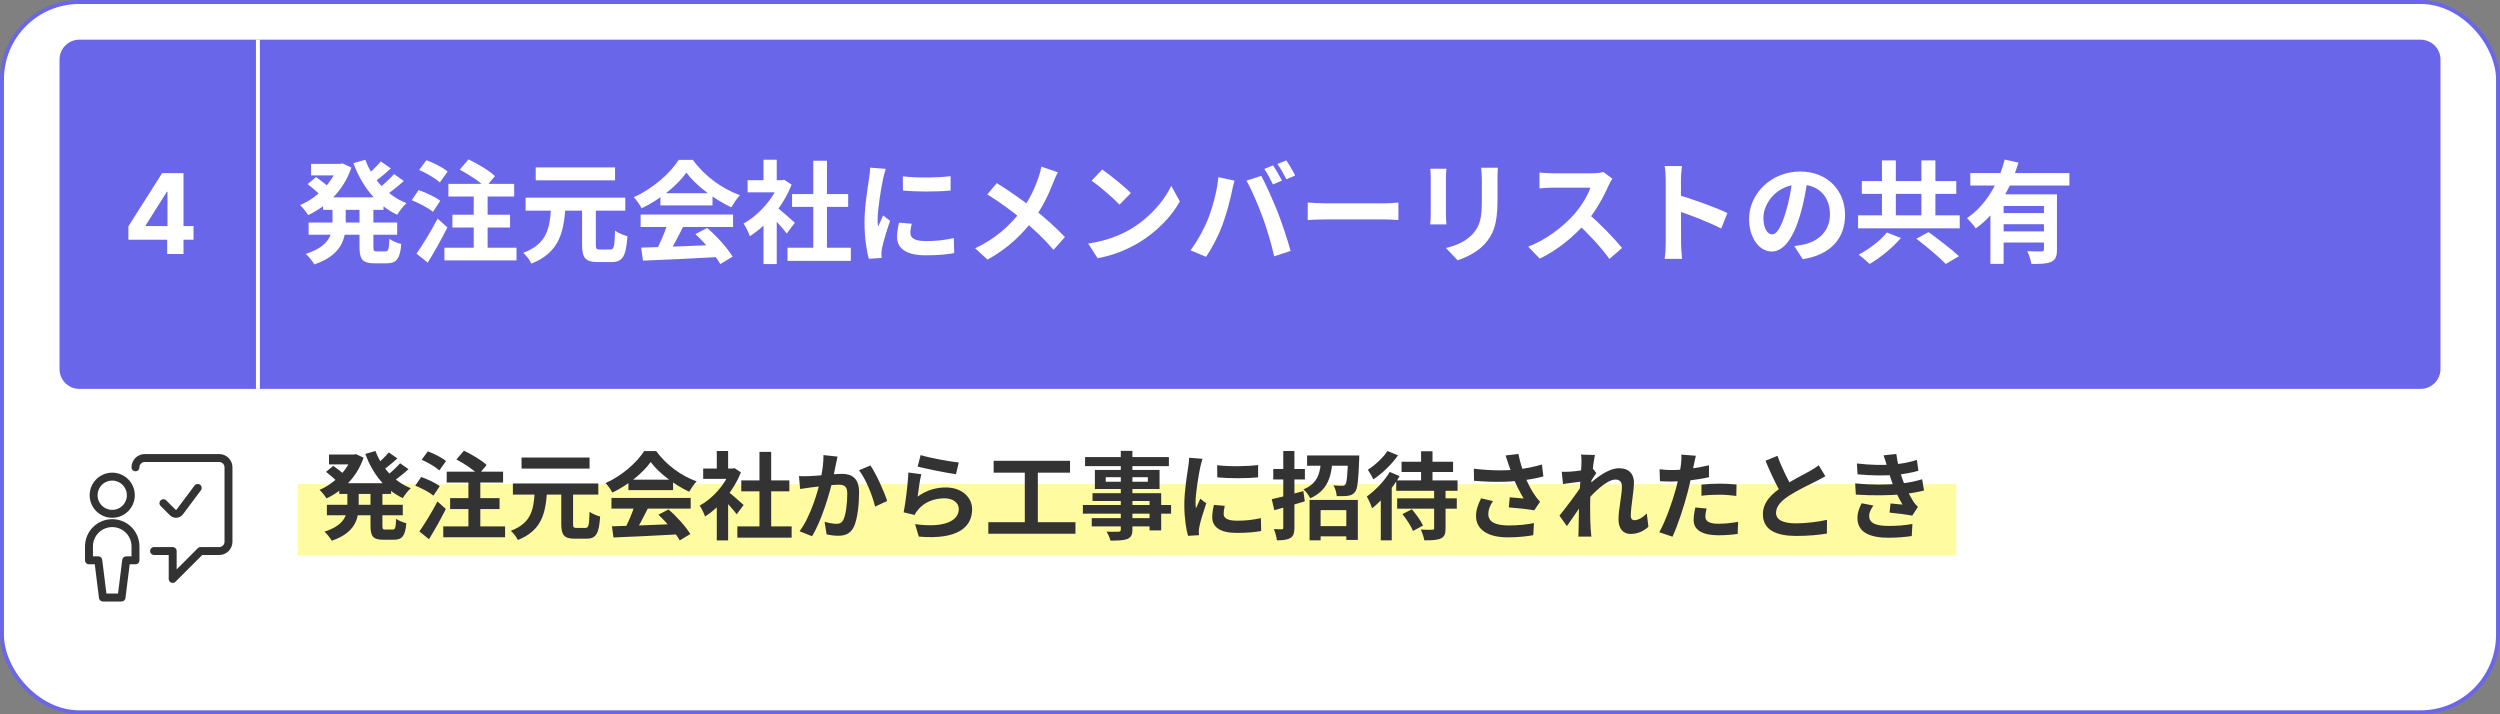 <svg xmlns="http://www.w3.org/2000/svg" width="630" height="180" viewBox="0 0 630 180" fill="none"><rect x="0" y="0" width="630" height="180" fill="#808080" stroke="none"/><rect x="0.5" y="0.5" width="629" height="179" rx="19.5" fill="white"></rect><rect x="0.5" y="0.5" width="629" height="179" rx="19.5" stroke="#6A66E9"></rect><g clip-path="url(#clip0_47_3237)"><rect x="75" y="122" width="543" height="18" fill="#FFFBA0"></rect><path d="M85.496 121.76H98.552V124.472H85.496V121.76ZM82.904 114.536H89.696V117.032H82.904V114.536ZM82.376 127.208H101.504V129.848H82.376V127.208ZM88.688 114.536H89.192L89.696 114.44L91.616 115.328C89.984 120.224 86.384 123.656 82.28 125.6C81.896 124.952 81.104 123.968 80.528 123.44C84.104 121.952 87.44 118.688 88.688 115.04V114.536ZM87.536 123.128H90.392V127.28C90.392 130.688 89.528 134.264 83.6 136.256C83.24 135.608 82.352 134.48 81.752 133.976C86.864 132.368 87.536 129.704 87.536 127.232V123.128ZM94.616 113.648C96.152 117.776 99.296 121.352 103.52 123.032C102.848 123.608 101.96 124.76 101.504 125.528C97.04 123.416 93.92 119.384 92.048 114.392L94.616 113.648ZM82.16 118.904L83.984 117.392C84.896 118.04 86.144 118.976 86.768 119.624L84.872 121.28C84.296 120.656 83.096 119.624 82.16 118.904ZM97.976 114.008L100.136 115.52C98.888 116.672 97.424 117.872 96.296 118.616L94.568 117.296C95.648 116.456 97.136 115.04 97.976 114.008ZM100.832 116.744L102.944 118.232C101.648 119.408 100.064 120.656 98.84 121.472L97.112 120.152C98.288 119.288 99.896 117.824 100.832 116.744ZM93.368 123.248H96.368V132.44C96.368 133.328 96.464 133.448 97.136 133.448C97.424 133.448 98.624 133.448 98.96 133.448C99.608 133.448 99.728 132.992 99.824 130.736C100.424 131.192 101.6 131.672 102.392 131.84C102.128 135.032 101.36 136.016 99.248 136.016C98.72 136.016 97.136 136.016 96.608 136.016C93.992 136.016 93.368 135.152 93.368 132.44V123.248ZM115.016 115.784L116.912 113.576C118.856 114.488 121.4 116 122.624 117.176L120.56 119.648C119.456 118.448 116.984 116.816 115.016 115.784ZM113.432 125.528H125.888V128.288H113.432V125.528ZM111.704 132.656H127.28V135.392H111.704V132.656ZM112.568 118.856H126.776V121.592H112.568V118.856ZM118.04 119.768H121.04V133.88H118.04V119.768ZM106.256 115.856L107.816 113.744C109.352 114.296 111.392 115.328 112.4 116.192L110.72 118.544C109.784 117.68 107.816 116.528 106.256 115.856ZM104.648 122.384L106.136 120.2C107.696 120.728 109.784 121.712 110.816 122.504L109.232 124.904C108.272 124.088 106.232 123.008 104.648 122.384ZM105.68 133.928C106.952 132.128 108.8 129.128 110.24 126.368L112.352 128.264C111.08 130.808 109.544 133.544 108.104 135.872L105.68 133.928ZM141.44 123.68H144.416V131.984C144.416 132.92 144.56 133.04 145.328 133.04C145.664 133.04 147.08 133.04 147.512 133.04C148.328 133.04 148.472 132.44 148.568 128.96C149.192 129.464 150.464 129.968 151.232 130.16C150.944 134.504 150.224 135.752 147.776 135.752C147.224 135.752 145.4 135.752 144.872 135.752C142.136 135.752 141.44 134.816 141.44 132.008V123.68ZM129.248 121.832H150.776V124.64H129.248V121.832ZM131.432 115.304H148.568V118.088H131.432V115.304ZM134.744 124.04H137.84C137.456 129.32 136.544 133.664 130.496 136.088C130.184 135.368 129.368 134.312 128.72 133.76C134 131.792 134.456 128.264 134.744 124.04ZM154.208 132.632C158.504 132.512 165.176 132.272 171.224 132.008L171.128 134.648C165.248 134.984 158.912 135.272 154.592 135.44L154.208 132.632ZM154.088 125.48H174.056V128.168H154.088V125.48ZM158.36 120.872H169.616V123.512H158.36V120.872ZM159.968 127.232L163.256 128.144C162.128 130.4 160.832 132.896 159.752 134.504L157.232 133.664C158.216 131.912 159.368 129.248 159.968 127.232ZM165.92 129.704L168.464 128.384C170.624 130.232 172.856 132.752 173.96 134.576L171.296 136.184C170.288 134.36 167.984 131.624 165.92 129.704ZM163.976 116.432C162.032 119.168 158.288 122.24 154.304 124.136C153.968 123.44 153.2 122.36 152.6 121.736C156.704 119.936 160.544 116.504 162.32 113.672H165.368C167.912 117.2 171.728 119.936 175.544 121.304C174.848 122.024 174.2 123.056 173.672 123.92C170.072 122.24 166.016 119.216 163.976 116.432ZM185.816 132.656H199.496V135.488H185.816V132.656ZM186.8 121.064H198.92V123.824H186.8V121.064ZM191.384 113.864H194.336V134.024H191.384V113.864ZM177.2 118.064H185.072V120.68H177.2V118.064ZM180.632 126.272L183.488 122.864V136.184H180.632V126.272ZM180.632 113.648H183.488V119.288H180.632V113.648ZM183.2 123.68C184.04 124.256 186.752 126.656 187.4 127.256L185.648 129.584C184.712 128.336 182.696 126.128 181.616 125.072L183.2 123.68ZM184.016 118.064H184.592L185.096 117.968L186.704 119.024C184.88 123.704 181.256 127.904 177.68 130.16C177.416 129.392 176.744 127.976 176.312 127.424C179.576 125.648 182.744 122.12 184.016 118.592V118.064ZM211.064 115.064C210.92 115.688 210.776 116.456 210.632 117.056C210.416 118.136 210.104 119.624 209.864 120.848C209.072 124.232 207.128 131.072 204.632 135.128L201.488 133.88C204.344 130.04 206.144 123.704 206.816 120.68C207.272 118.52 207.536 116.48 207.512 114.68L211.064 115.064ZM219.344 117.296C220.808 119.384 222.824 123.944 223.568 126.248L220.52 127.664C219.896 124.976 218.192 120.656 216.464 118.52L219.344 117.296ZM201.344 119.984C202.208 120.032 203.024 120.008 203.912 119.984C205.832 119.936 210.368 119.408 212.168 119.408C214.688 119.408 216.488 120.536 216.488 124.016C216.488 126.848 216.152 130.736 215.144 132.8C214.328 134.48 213.008 135.008 211.208 135.008C210.272 135.008 209.144 134.864 208.304 134.672L207.8 131.504C208.736 131.768 210.104 132.008 210.728 132.008C211.544 132.008 212.144 131.768 212.528 130.976C213.2 129.632 213.512 126.704 213.512 124.352C213.512 122.432 212.672 122.144 211.184 122.144C209.744 122.144 205.616 122.672 204.296 122.84C203.6 122.936 202.352 123.104 201.632 123.224L201.344 119.984ZM231.992 114.68C234.272 115.4 239.504 116.336 241.616 116.552L240.896 119.504C238.448 119.168 233.12 118.064 231.248 117.584L231.992 114.68ZM232.16 119.504C231.824 120.848 231.416 123.752 231.248 125.144C233.408 123.56 235.808 122.84 238.328 122.84C242.528 122.84 244.976 125.432 244.976 128.336C244.976 132.728 241.496 136.088 231.536 135.224L230.6 132.08C237.824 133.088 241.616 131.336 241.616 128.264C241.616 126.704 240.152 125.576 238.04 125.576C235.328 125.576 232.904 126.584 231.392 128.408C230.96 128.912 230.696 129.296 230.504 129.776L227.72 129.104C228.2 126.752 228.776 122.048 228.92 119.072L232.16 119.504ZM250.4 116.12H269.648V119.12H250.4V116.12ZM249.056 131.6H271.016V134.504H249.056V131.6ZM258.248 117.752H261.536V132.752H258.248V117.752ZM282.44 113.624H285.368V133.424C285.368 134.84 285.008 135.416 284.096 135.824C283.16 136.184 281.864 136.232 279.824 136.232C279.68 135.56 279.224 134.552 278.864 133.976C280.016 134.024 281.432 134 281.84 134C282.296 133.976 282.44 133.832 282.44 133.424V113.624ZM273.44 115.184H294.56V117.464H273.44V115.184ZM278.648 120.248V121.4H289.256V120.248H278.648ZM275.912 118.424H292.208V123.224H275.912V118.424ZM275.312 124.28H292.616V133.664H289.688V126.248H275.312V124.28ZM272.888 127.256H295.112V129.44H272.888V127.256ZM275.12 130.568H291.248V132.656H275.12V130.568ZM306.728 117.224C309.68 117.632 314.48 117.512 317.048 117.2V120.296C314.12 120.584 309.752 120.584 306.752 120.296L306.728 117.224ZM308.648 127.472C308.456 128.288 308.36 128.864 308.36 129.488C308.36 130.568 309.296 131.216 311.744 131.216C313.88 131.216 315.656 131.024 317.744 130.568L317.816 133.808C316.256 134.12 314.312 134.288 311.6 134.288C307.472 134.288 305.48 132.8 305.48 130.352C305.48 129.392 305.624 128.456 305.912 127.232L308.648 127.472ZM303.032 115.616C302.864 116.12 302.552 117.344 302.456 117.776C302.12 119.36 301.28 124.16 301.28 126.56C301.28 127.04 301.304 127.64 301.376 128.12C301.736 127.304 302.12 126.488 302.48 125.672L303.968 126.848C303.272 128.864 302.48 131.456 302.24 132.728C302.168 133.088 302.096 133.616 302.096 133.856C302.12 134.12 302.12 134.528 302.144 134.864L299.384 135.032C298.904 133.4 298.448 130.472 298.448 127.208C298.448 123.584 299.168 119.552 299.432 117.68C299.528 117.032 299.648 116.12 299.672 115.352L303.032 115.616ZM320.48 125.792C322.52 125.36 325.544 124.544 328.448 123.752L328.808 126.344C326.192 127.136 323.36 127.952 321.128 128.576L320.48 125.792ZM320.864 118.184H328.832V120.824H320.864V118.184ZM323.384 113.648H326.192V132.944C326.192 134.336 325.952 135.104 325.184 135.56C324.416 136.04 323.36 136.16 321.776 136.16C321.704 135.392 321.368 134.144 321.008 133.328C321.848 133.376 322.712 133.376 323 133.376C323.288 133.376 323.384 133.28 323.384 132.944V113.648ZM331.544 132.584H340.16V135.152H331.544V132.584ZM329.384 114.776H340.184V117.368H329.384V114.776ZM330.008 125.984H342.176V136.064H339.272V128.552H332.792V136.16H330.008V125.984ZM339.728 114.776H342.536C342.536 114.776 342.536 115.496 342.512 115.856C342.32 121.04 342.104 123.2 341.456 123.992C340.952 124.616 340.424 124.832 339.704 124.928C339.056 125.048 337.976 125.048 336.848 125.024C336.8 124.184 336.488 123.032 336.032 122.312C336.968 122.408 337.832 122.408 338.24 122.408C338.6 122.408 338.792 122.36 339.008 122.12C339.392 121.664 339.56 119.888 339.728 115.208V114.776ZM332.936 115.712H335.84C335.504 120.056 334.664 123.56 330.176 125.576C329.864 124.88 329.096 123.824 328.472 123.32C332.216 121.784 332.696 119.048 332.936 115.712ZM353.192 116.36H366.176V118.952H353.192V116.36ZM352.088 125.576H367.112V128.192H352.088V125.576ZM351.848 121.064H367.304V123.68H351.848V121.064ZM358.112 113.72H360.992V122.408H358.112V113.72ZM361.4 123.224H364.28V133.136C364.28 134.552 364.016 135.272 363.056 135.704C362.072 136.136 360.752 136.16 358.928 136.16C358.808 135.368 358.4 134.216 358.04 133.448C359.216 133.52 360.536 133.52 360.92 133.496C361.28 133.496 361.4 133.4 361.4 133.088V123.224ZM353.408 129.56L355.784 128.336C356.84 129.56 358.088 131.264 358.592 132.44L356.072 133.808C355.64 132.656 354.464 130.856 353.408 129.56ZM350.216 118.928L352.712 119.984C351.008 122.936 348.248 126.104 345.776 128.096C345.584 127.448 344.864 125.816 344.432 125.12C346.52 123.632 348.848 121.256 350.216 118.928ZM349.64 113.648L352.304 114.752C350.744 116.984 348.32 119.336 346.088 120.8C345.8 120.152 345.104 118.976 344.696 118.376C346.52 117.224 348.632 115.256 349.64 113.648ZM347.96 124.28L350.6 121.616L350.72 121.688V136.16H347.96V124.28ZM380.144 116.984C379.976 116.432 379.688 115.568 379.4 114.776L382.64 114.392C383 116.24 383.576 118.136 384.152 119.672C384.896 121.688 386.024 123.752 386.816 124.856C387.224 125.456 387.656 125.96 388.088 126.464L386.624 128.6C385.28 128.336 382.232 128.024 380.216 127.856L380.456 125.312C381.632 125.432 383.216 125.552 383.96 125.624C383.096 124.208 382.04 122.192 381.296 120.2C380.768 118.88 380.432 117.776 380.144 116.984ZM371.408 118.112C375.896 118.64 379.544 118.616 382.424 118.304C384.56 118.04 386.672 117.632 388.568 117.056L388.928 120.056C387.344 120.512 385.28 120.872 383.36 121.088C380.168 121.472 376.376 121.568 371.456 121.16L371.408 118.112ZM376.232 126.272C375.44 127.424 375.056 128.48 375.056 129.512C375.056 131.552 376.856 132.392 380.144 132.416C382.76 132.416 384.872 132.152 386.552 131.816L386.384 134.864C385.016 135.104 382.856 135.416 379.952 135.416C375.032 135.416 371.96 133.52 371.96 130.04C371.96 128.576 372.416 127.208 373.232 125.576L376.232 126.272ZM415.4 132.752C414.272 133.784 412.832 134.552 410.864 134.552C409.064 134.552 407.864 133.256 407.864 130.928C407.864 128.312 408.728 124.808 408.728 122.6C408.728 121.424 408.128 120.848 407.096 120.848C404.864 120.848 401.288 124.376 399.368 126.824L399.344 123.128C400.808 121.592 404.816 117.992 407.984 117.992C410.576 117.992 411.752 119.528 411.752 121.544C411.752 124.016 410.96 127.544 410.96 130.04C410.96 130.664 411.296 131.096 411.896 131.096C412.784 131.096 413.912 130.472 414.992 129.392L415.4 132.752ZM398.816 121.328C397.736 121.448 395.456 121.736 393.872 121.976L393.56 118.88C394.232 118.904 394.784 118.904 395.648 118.856C397.16 118.784 400.232 118.328 401.312 117.968L402.272 119.216C401.864 119.768 401.12 120.944 400.712 121.568L399.32 126.08C398.264 127.616 396.128 130.832 394.856 132.584L392.984 129.944C394.496 128.072 397.376 124.28 398.576 122.384L398.624 121.76L398.816 121.328ZM398.528 116.696C398.528 116.024 398.552 115.304 398.408 114.56L401.912 114.656C401.504 116.576 400.712 122.864 400.712 127.16C400.712 129.104 400.712 131.144 400.856 133.376C400.88 133.808 400.976 134.696 401.024 135.224H397.736C397.784 134.672 397.808 133.832 397.808 133.448C397.832 131.12 397.856 129.512 397.928 126.512C398 124.376 398.528 117.656 398.528 116.696ZM427.352 114.848C427.184 115.52 426.968 116.6 426.848 117.128C426.512 118.76 425.912 121.688 425.264 124.136C424.4 127.496 422.792 132.392 421.472 135.248L418.136 134.12C419.552 131.696 421.376 126.68 422.288 123.32C422.888 121.064 423.44 118.424 423.608 117.008C423.728 116.12 423.752 115.136 423.68 114.56L427.352 114.848ZM421.232 118.448C424.16 118.448 427.544 117.992 430.664 117.248V120.248C427.688 120.944 423.92 121.352 421.208 121.352C420.032 121.352 419.144 121.304 418.304 121.256L418.208 118.256C419.456 118.4 420.248 118.448 421.232 118.448ZM428.768 122.12C430.112 121.976 431.84 121.88 433.4 121.88C434.768 121.88 436.208 121.952 437.6 122.096L437.552 124.976C436.328 124.832 434.864 124.664 433.424 124.664C431.768 124.664 430.28 124.736 428.768 124.928V122.12ZM430.064 128.144C429.896 128.84 429.752 129.608 429.752 130.136C429.752 131.192 430.448 131.984 433.04 131.984C434.648 131.984 436.304 131.816 438.008 131.504L437.888 134.552C436.544 134.744 434.936 134.888 433.016 134.888C428.96 134.888 426.8 133.52 426.8 131.096C426.8 129.968 427.016 128.816 427.208 127.88L430.064 128.144ZM459.992 120.008C459.248 120.44 458.48 120.872 457.592 121.304C456.104 122.048 453.104 123.464 450.896 124.88C448.904 126.176 447.56 127.568 447.56 129.224C447.56 130.952 449.24 131.888 452.576 131.888C455.024 131.888 458.264 131.504 460.4 131L460.376 134.456C458.312 134.792 455.792 135.056 452.672 135.056C447.872 135.056 444.248 133.712 444.248 129.584C444.248 126.536 446.48 124.4 449.336 122.528C451.616 121.016 454.64 119.528 456.104 118.688C457.016 118.16 457.688 117.752 458.312 117.248L459.992 120.008ZM447.92 114.872C449.072 118.064 450.584 120.944 451.712 122.96L448.976 124.544C447.656 122.36 446.216 119.216 444.896 116.12L447.92 114.872ZM467.936 116.792C471.44 117.2 474.368 117.248 476.912 117.056C479.096 116.912 481.064 116.528 483.056 115.904L483.44 118.64C481.712 119.12 479.624 119.528 477.536 119.672C475.064 119.864 471.752 119.888 468.104 119.528L467.936 116.792ZM467.504 121.808C471.824 122.24 475.712 122.168 478.592 121.88C481.184 121.664 482.984 121.184 484.376 120.776L484.856 123.608C483.416 123.968 481.64 124.304 479.696 124.52C476.672 124.856 471.992 124.928 467.672 124.64L467.504 121.808ZM475.52 117.464C475.28 116.576 474.992 115.688 474.656 114.752L477.872 114.392C478.16 116.696 478.76 118.808 479.384 120.656C479.96 122.336 481.136 124.808 482.24 126.488C482.576 126.968 482.888 127.328 483.32 127.736L481.88 129.944C480.536 129.656 477.92 129.368 476.168 129.176L476.408 126.872C477.416 126.968 478.736 127.088 479.432 127.16C478.16 125.024 477.272 122.936 476.672 121.184C476.072 119.48 475.832 118.616 475.52 117.464ZM472.112 127.4C471.536 128.192 471.032 129.008 471.032 130.04C471.032 131.816 472.712 132.536 475.904 132.536C478.16 132.536 480.2 132.368 481.928 132.032L481.76 135.08C480.08 135.344 477.872 135.512 475.904 135.512C471.128 135.512 468.152 134.096 468.08 130.688C468.056 129.128 468.56 127.952 469.136 126.824L472.112 127.4Z" fill="#333333"></path></g><path d="M38.828 138.859H43.516V145.891L50.547 138.859H55.234C55.856 138.859 56.452 138.612 56.892 138.173C57.331 137.733 57.578 137.137 57.578 136.516V117.766C57.578 117.144 57.331 116.548 56.892 116.108C56.452 115.669 55.856 115.422 55.234 115.422H36.484C35.863 115.422 35.267 115.669 34.827 116.108C34.388 116.548 34.141 117.144 34.141 117.766" stroke="#333333" stroke-width="2" stroke-linecap="round" stroke-linejoin="round"></path><path d="M23.594 124.797C23.594 126.04 24.088 127.232 24.967 128.111C25.846 128.991 27.038 129.484 28.281 129.484C29.524 129.484 30.717 128.991 31.596 128.111C32.475 127.232 32.969 126.04 32.969 124.797C32.969 123.554 32.475 122.361 31.596 121.482C30.717 120.603 29.524 120.109 28.281 120.109C27.038 120.109 25.846 120.603 24.967 121.482C24.088 122.361 23.594 123.554 23.594 124.797Z" stroke="#333333" stroke-width="2" stroke-linecap="round" stroke-linejoin="round"></path><path d="M49.823 122.962L45.292 129.016C45.191 129.15 45.063 129.261 44.916 129.341C44.768 129.421 44.605 129.469 44.438 129.481C44.27 129.493 44.102 129.468 43.945 129.41C43.788 129.351 43.645 129.259 43.527 129.141L41.183 126.797M34.141 141.203V137.687C34.141 136.133 33.523 134.643 32.425 133.544C31.326 132.445 29.835 131.828 28.281 131.828C26.727 131.828 25.237 132.445 24.138 133.544C23.039 134.643 22.422 136.133 22.422 137.687V141.203H24.766L25.938 150.578H30.625L31.797 141.203H34.141Z" stroke="#333333" stroke-width="2" stroke-linecap="round" stroke-linejoin="round"></path><path d="M65 10H610C612.761 10 615 12.239 615 15V93C615 95.761 612.761 98 610 98H65V10Z" fill="#6A66E9"></path><path d="M81.412 49.72H96.644V52.884H81.412V49.72ZM78.388 41.292H86.312V44.204H78.388V41.292ZM77.772 56.076H100.088V59.156H77.772V56.076ZM85.136 41.292H85.724L86.312 41.18L88.552 42.216C86.648 47.928 82.448 51.932 77.66 54.2C77.212 53.444 76.288 52.296 75.616 51.68C79.788 49.944 83.68 46.136 85.136 41.88V41.292ZM83.792 51.316H87.124V56.16C87.124 60.136 86.116 64.308 79.2 66.632C78.78 65.876 77.744 64.56 77.044 63.972C83.008 62.096 83.792 58.988 83.792 56.104V51.316ZM92.052 40.256C93.844 45.072 97.512 49.244 102.44 51.204C101.656 51.876 100.62 53.22 100.088 54.116C94.88 51.652 91.24 46.948 89.056 41.124L92.052 40.256ZM77.52 46.388L79.648 44.624C80.712 45.38 82.168 46.472 82.896 47.228L80.684 49.16C80.012 48.432 78.612 47.228 77.52 46.388ZM95.972 40.676L98.492 42.44C97.036 43.784 95.328 45.184 94.012 46.052L91.996 44.512C93.256 43.532 94.992 41.88 95.972 40.676ZM99.304 43.868L101.768 45.604C100.256 46.976 98.408 48.432 96.98 49.384L94.964 47.844C96.336 46.836 98.212 45.128 99.304 43.868ZM90.596 51.456H94.096V62.18C94.096 63.216 94.208 63.356 94.992 63.356C95.328 63.356 96.728 63.356 97.12 63.356C97.876 63.356 98.016 62.824 98.128 60.192C98.828 60.724 100.2 61.284 101.124 61.48C100.816 65.204 99.92 66.352 97.456 66.352C96.84 66.352 94.992 66.352 94.376 66.352C91.324 66.352 90.596 65.344 90.596 62.18V51.456ZM115.852 42.748L118.064 40.172C120.332 41.236 123.3 43 124.728 44.372L122.32 47.256C121.032 45.856 118.148 43.952 115.852 42.748ZM114.004 54.116H128.536V57.336H114.004V54.116ZM111.988 62.432H130.16V65.624H111.988V62.432ZM112.996 46.332H129.572V49.524H112.996V46.332ZM119.38 47.396H122.88V63.86H119.38V47.396ZM105.632 42.832L107.452 40.368C109.244 41.012 111.624 42.216 112.8 43.224L110.84 45.968C109.748 44.96 107.452 43.616 105.632 42.832ZM103.756 50.448L105.492 47.9C107.312 48.516 109.748 49.664 110.952 50.588L109.104 53.388C107.984 52.436 105.604 51.176 103.756 50.448ZM104.96 63.916C106.444 61.816 108.6 58.316 110.28 55.096L112.744 57.308C111.26 60.276 109.468 63.468 107.788 66.184L104.96 63.916ZM146.68 51.96H150.152V61.648C150.152 62.74 150.32 62.88 151.216 62.88C151.608 62.88 153.26 62.88 153.764 62.88C154.716 62.88 154.884 62.18 154.996 58.12C155.724 58.708 157.208 59.296 158.104 59.52C157.768 64.588 156.928 66.044 154.072 66.044C153.428 66.044 151.3 66.044 150.684 66.044C147.492 66.044 146.68 64.952 146.68 61.676V51.96ZM132.456 49.804H157.572V53.08H132.456V49.804ZM135.004 42.188H154.996V45.436H135.004V42.188ZM138.868 52.38H142.48C142.032 58.54 140.968 63.608 133.912 66.436C133.548 65.596 132.596 64.364 131.84 63.72C138 61.424 138.532 57.308 138.868 52.38ZM161.576 62.404C166.588 62.264 174.372 61.984 181.428 61.676L181.316 64.756C174.456 65.148 167.064 65.484 162.024 65.68L161.576 62.404ZM161.436 54.06H184.732V57.196H161.436V54.06ZM166.42 48.684H179.552V51.764H166.42V48.684ZM168.296 56.104L172.132 57.168C170.816 59.8 169.304 62.712 168.044 64.588L165.104 63.608C166.252 61.564 167.596 58.456 168.296 56.104ZM175.24 58.988L178.208 57.448C180.728 59.604 183.332 62.544 184.62 64.672L181.512 66.548C180.336 64.42 177.648 61.228 175.24 58.988ZM172.972 43.504C170.704 46.696 166.336 50.28 161.688 52.492C161.296 51.68 160.4 50.42 159.7 49.692C164.488 47.592 168.968 43.588 171.04 40.284H174.596C177.564 44.4 182.016 47.592 186.468 49.188C185.656 50.028 184.9 51.232 184.284 52.24C180.084 50.28 175.352 46.752 172.972 43.504ZM198.452 62.432H214.412V65.736H198.452V62.432ZM199.6 48.908H213.74V52.128H199.6V48.908ZM204.948 40.508H208.392V64.028H204.948V40.508ZM188.4 45.408H197.584V48.46H188.4V45.408ZM192.404 54.984L195.736 51.008V66.548H192.404V54.984ZM192.404 40.256H195.736V46.836H192.404V40.256ZM195.4 51.96C196.38 52.632 199.544 55.432 200.3 56.132L198.256 58.848C197.164 57.392 194.812 54.816 193.552 53.584L195.4 51.96ZM196.352 45.408H197.024L197.612 45.296L199.488 46.528C197.36 51.988 193.132 56.888 188.96 59.52C188.652 58.624 187.868 56.972 187.364 56.328C191.172 54.256 194.868 50.14 196.352 46.024V45.408ZM227.516 44.428C230.96 44.904 236.56 44.764 239.556 44.4V48.012C236.14 48.348 231.044 48.348 227.544 48.012L227.516 44.428ZM229.756 56.384C229.532 57.336 229.42 58.008 229.42 58.736C229.42 59.996 230.512 60.752 233.368 60.752C235.86 60.752 237.932 60.528 240.368 59.996L240.452 63.776C238.632 64.14 236.364 64.336 233.2 64.336C228.384 64.336 226.06 62.6 226.06 59.744C226.06 58.624 226.228 57.532 226.564 56.104L229.756 56.384ZM223.204 42.552C223.008 43.14 222.644 44.568 222.532 45.072C222.14 46.92 221.16 52.52 221.16 55.32C221.16 55.88 221.188 56.58 221.272 57.14C221.692 56.188 222.14 55.236 222.56 54.284L224.296 55.656C223.484 58.008 222.56 61.032 222.28 62.516C222.196 62.936 222.112 63.552 222.112 63.832C222.14 64.14 222.14 64.616 222.168 65.008L218.948 65.204C218.388 63.3 217.856 59.884 217.856 56.076C217.856 51.848 218.696 47.144 219.004 44.96C219.116 44.204 219.256 43.14 219.284 42.244L223.204 42.552ZM266.604 43.42C266.212 44.064 265.68 45.296 265.428 45.968C264.364 48.74 262.656 52.436 260.332 55.46C257.728 58.82 254.284 62.432 248.852 65.428L245.744 62.572C250.84 60.136 254.34 57.028 257.308 53.164C259.52 50.252 260.78 47.368 261.76 44.568C262.012 43.84 262.292 42.692 262.432 41.992L266.604 43.42ZM251.204 46.136C253.976 47.872 257.812 50.532 260.164 52.38C263.16 54.704 266.1 57.336 268.368 59.744L265.484 62.964C263.048 60.108 260.584 57.812 257.616 55.348C255.6 53.668 252.324 51.148 248.796 48.992L251.204 46.136ZM277.748 42.72C279.68 44.036 283.32 46.948 284.972 48.656L282.116 51.568C280.66 50 277.132 46.948 275.088 45.548L277.748 42.72ZM274.22 61.368C278.616 60.752 282.228 59.324 284.944 57.728C289.732 54.872 293.372 50.616 295.164 46.836L297.32 50.756C295.22 54.564 291.496 58.428 286.988 61.144C284.132 62.852 280.52 64.392 276.6 65.064L274.22 61.368ZM320.812 41.684C321.512 42.692 322.52 44.484 323.052 45.52L320.784 46.472C320.224 45.324 319.356 43.672 318.6 42.58L320.812 41.684ZM324.144 40.424C324.872 41.46 325.908 43.252 326.384 44.232L324.172 45.184C323.584 44.008 322.688 42.384 321.904 41.32L324.144 40.424ZM304.376 55.292C305.608 52.184 306.672 48.236 307.036 44.652L311.096 45.52C310.872 46.304 310.536 47.676 310.424 48.32C310.032 50.28 309.024 54.116 308.044 56.72C307.036 59.436 305.384 62.628 303.928 64.728L300.008 63.076C301.744 60.78 303.396 57.784 304.376 55.292ZM318.18 54.732C317.116 51.792 315.324 47.648 314.12 45.52L317.844 44.316C319.02 46.472 320.924 50.784 321.988 53.472C322.996 56.02 324.48 60.472 325.236 63.244L321.092 64.588C320.336 61.284 319.3 57.756 318.18 54.732ZM329.548 51.036C330.584 51.12 332.6 51.232 334.056 51.232C337.36 51.232 346.6 51.232 349.092 51.232C350.408 51.232 351.64 51.092 352.396 51.036V55.46C351.724 55.432 350.296 55.292 349.12 55.292C346.572 55.292 337.36 55.292 334.056 55.292C332.488 55.292 330.612 55.376 329.548 55.46V51.036ZM377.456 42.272C377.4 43.056 377.372 43.952 377.372 45.1C377.372 46.528 377.372 49.244 377.372 50.616C377.372 56.664 376.196 59.24 374.096 61.536C372.248 63.58 369.364 64.924 367.32 65.596L364.38 62.488C367.18 61.844 369.42 60.78 371.128 58.96C373.032 56.86 373.424 54.76 373.424 50.392C373.424 48.992 373.424 46.304 373.424 45.1C373.424 43.952 373.34 43.056 373.228 42.272H377.456ZM364.492 42.524C364.436 43.168 364.38 43.784 364.38 44.652C364.38 45.884 364.38 52.548 364.38 54.116C364.38 54.816 364.436 55.908 364.492 56.552H360.404C360.46 56.048 360.544 54.956 360.544 54.088C360.544 52.492 360.544 45.884 360.544 44.652C360.544 44.148 360.516 43.168 360.432 42.524H364.492ZM406.324 45.044C406.1 45.352 405.596 46.192 405.344 46.78C404.196 49.44 402.124 53.248 399.716 56.048C396.58 59.66 392.352 63.132 388.012 65.176L385.1 62.152C389.636 60.472 393.948 57.056 396.58 54.144C398.428 52.044 400.136 49.272 400.78 47.284C399.604 47.284 392.464 47.284 391.26 47.284C390.112 47.284 388.572 47.424 387.956 47.48V43.476C388.712 43.588 390.448 43.672 391.26 43.672C392.744 43.672 399.912 43.672 401.144 43.672C402.376 43.672 403.468 43.532 404.056 43.336L406.324 45.044ZM400.08 53.724C402.964 56.076 406.94 60.248 408.76 62.488L405.568 65.26C403.496 62.376 400.444 59.044 397.448 56.328L400.08 53.724ZM419.764 61.34C419.764 59.184 419.764 47.592 419.764 45.24C419.764 44.232 419.68 42.86 419.484 41.852H423.852C423.74 42.86 423.6 44.064 423.6 45.24C423.6 48.32 423.628 59.268 423.628 61.34C423.628 62.124 423.74 64.084 423.88 65.232H419.484C419.68 64.14 419.764 62.432 419.764 61.34ZM422.788 49.104C426.512 50.14 432.56 52.352 435.304 53.696L433.736 57.588C430.544 55.936 425.84 54.144 422.788 53.136V49.104ZM455.548 44.82C455.156 47.676 454.596 50.952 453.616 54.256C451.936 59.912 449.528 63.384 446.476 63.384C443.34 63.384 440.764 59.94 440.764 55.208C440.764 48.768 446.392 43.224 453.644 43.224C460.56 43.224 464.956 48.04 464.956 54.172C464.956 60.052 461.344 64.224 454.288 65.316L452.16 62.012C453.252 61.872 454.036 61.732 454.792 61.564C458.348 60.696 461.148 58.148 461.148 54.032C461.148 49.636 458.404 46.5 453.56 46.5C447.624 46.5 444.376 51.344 444.376 54.872C444.376 57.7 445.496 59.072 446.56 59.072C447.764 59.072 448.828 57.28 450.004 53.5C450.816 50.868 451.432 47.648 451.712 44.708L455.548 44.82ZM474.252 40.424H477.752V56.468H474.252V40.424ZM484.192 40.424H487.72V56.468H484.192V40.424ZM468.232 54.256H493.852V57.532H468.232V54.256ZM469.184 45.632H492.984V48.852H469.184V45.632ZM482.932 60.164L486.012 58.484C488.392 60.248 491.864 62.852 493.656 64.56L490.324 66.52C488.756 64.84 485.424 62.096 482.932 60.164ZM475.484 58.596L479.04 59.968C476.94 62.404 473.86 64.952 471.144 66.52C470.444 65.82 469.184 64.756 468.4 64.168C471.032 62.796 474.028 60.472 475.484 58.596ZM496.512 43.616H521.488V46.752H496.512V43.616ZM504.072 53.696H516.252V56.496H504.072V53.696ZM501.58 48.964H515.748V51.904H504.912V66.492H501.58V48.964ZM515.076 48.964H518.352V62.88C518.352 64.532 518.044 65.456 516.896 65.988C515.776 66.492 514.18 66.52 511.912 66.52C511.772 65.596 511.324 64.168 510.876 63.3C512.332 63.384 513.984 63.356 514.46 63.356C514.908 63.356 515.076 63.216 515.076 62.824V48.964ZM505.192 40.2L508.664 40.984C506.704 47.312 503.344 53.752 497.884 57.56C497.408 56.804 496.344 55.6 495.672 54.956C500.656 51.68 503.792 45.66 505.192 40.2ZM504.072 58.316H516.252V61.116H504.072V58.316Z" fill="white"></path><path d="M15 15C15 12.239 17.239 10 20 10H65V98H20C17.239 98 15 95.761 15 93V15Z" fill="#6A66E9"></path><path d="M15 10H65H15ZM65 98H15H65ZM15 98V10V98ZM65.5 10V98H64.5V10H65.5Z" fill="white"></path><path d="M32.354 60.42V57.03L40.855 43.636H43.779V48.33H42.049L36.689 56.811V56.97H48.77V60.42H32.354ZM42.128 64V59.386L42.208 57.885V43.636H46.245V64H42.128Z" fill="white"></path><defs><clipPath id="clip0_47_3237"><rect width="418" height="29" fill="white" transform="translate(75 111)"></rect></clipPath></defs></svg>